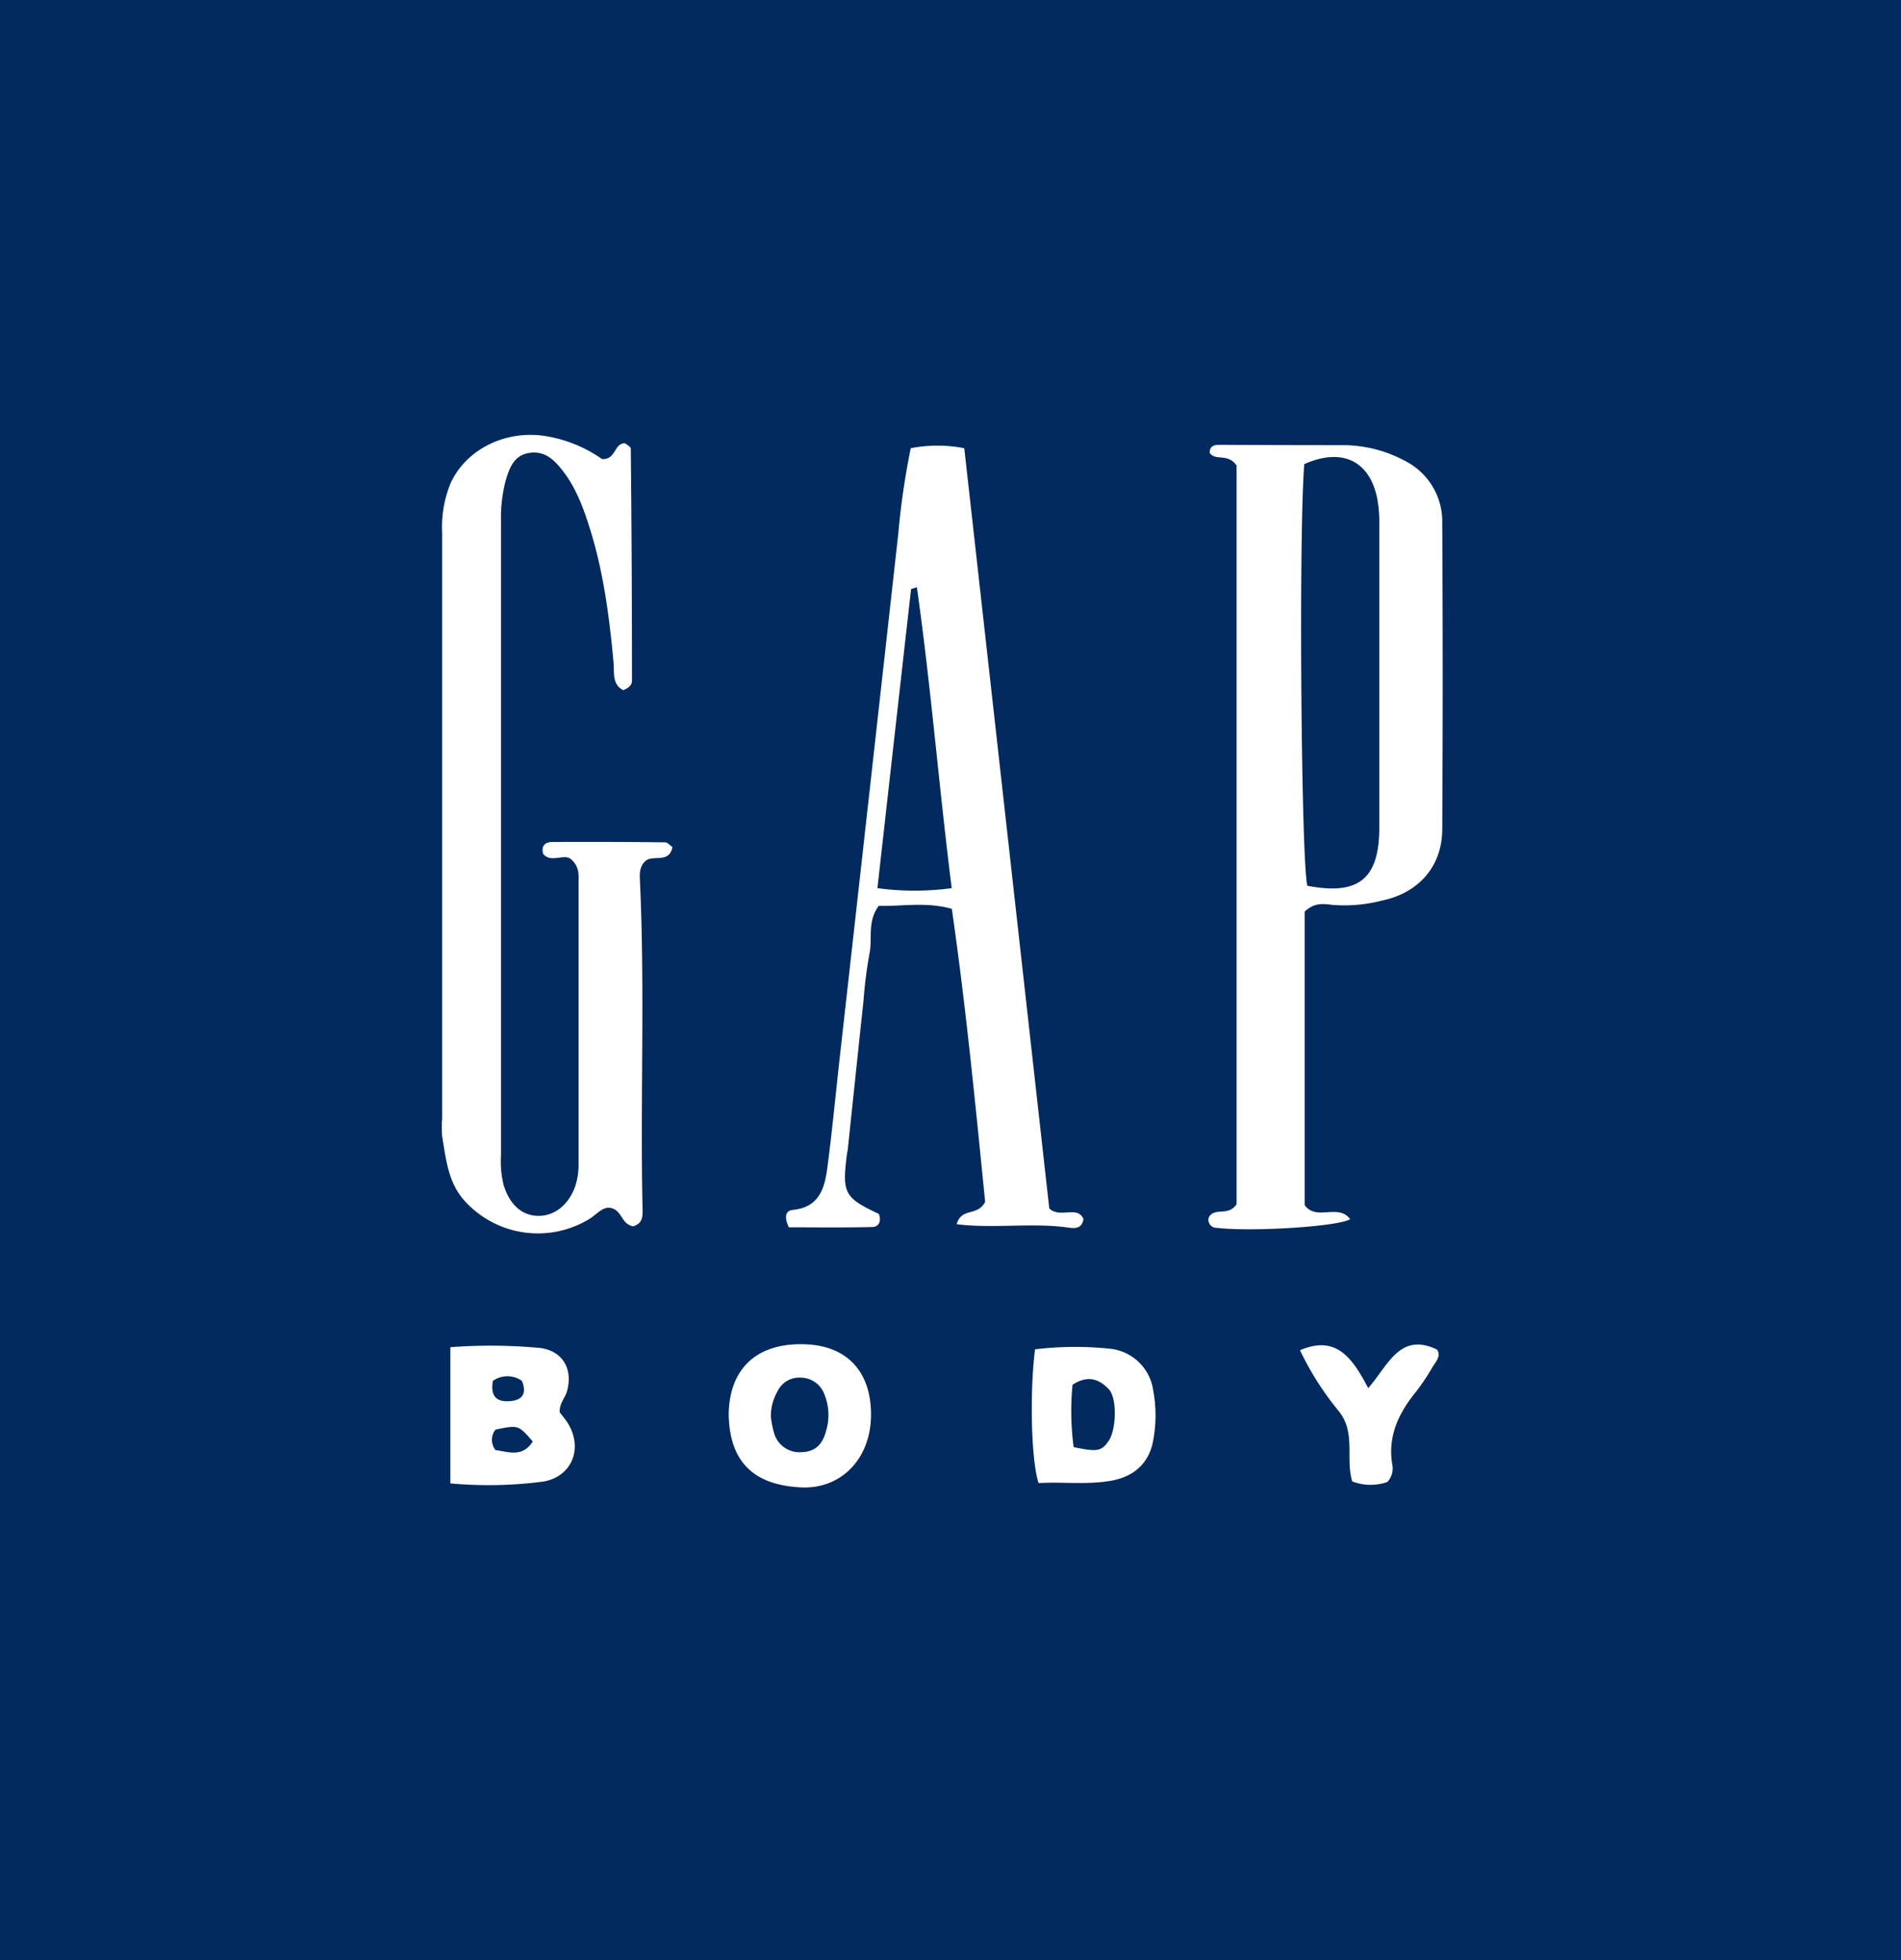 <svg id="Layer_1" data-name="Layer 1" xmlns="http://www.w3.org/2000/svg" viewBox="0 0 319.57 329.42"><path d="M0,329.42V0H319.57V329.42ZM106.43,206.1c1.54-.45,1.62-1.52,1.59-2.79-.41-18.31.41-36.64-.43-55-.06-1.31-.19-2.69,1-3.67s3.94.51,4.45-2.28c-.42-.28-.82-.79-1.22-.79q-9.5-.11-19-.06c-1.1,0-1.9.6-1.51,2,1.34,1.66,3.63-.22,4.79,1,1.37,1.27,1.16,2.66,1.16,4q0,23.51,0,47a11.65,11.65,0,0,1-.58,3.92c-1.08,3-3.39,4.93-6.16,4.92s-4.86-1.89-5.87-5.23a16.9,16.9,0,0,1-.43-5q0-53.24,0-106.49A24.73,24.73,0,0,1,85,80.8c.61-2.09,1.38-4.27,3.93-4.67s4.08,1,5.5,2.78c2.35,2.92,3.61,6.36,4.71,9.86,2.32,7.34,3.29,14.92,4,22.56.15,1.65-.29,3.71,1.63,4.66,1-.39,1.47-.91,1.47-1.59q0-19.49-.2-39c0-.32-.65-.64-1-.92-1.88.09-1.46,2.77-3.82,2.68a22.94,22.94,0,0,0-9.64-3.89c-6.58-1-13.2,2.2-15.83,7.94a19.32,19.32,0,0,0-1.42,8.3q0,49.24,0,98.49a17.65,17.65,0,0,0,0,3c.67,3.91,1,7.94,4,11.07A16.61,16.61,0,0,0,99,204.91c1.26-.73,2.22-2.1,3.58-1.91C104.63,203.36,104.37,205.71,106.43,206.1ZM207.88,78.23V202.37c-1.41,2.2-3.79.39-4.7,2.31a1.35,1.35,0,0,0,1.36,1.68c5.76.7,20.47-.2,22.43-1.46-2-2.69-5.72.39-7.65-2.37V153.22c1.6-1.54,3.13-1.33,4.61-1.14a25.39,25.39,0,0,0,8.42-.73c6.14-1.28,10.07-5.76,10.1-11.91q.15-25.74,0-51.49a11.41,11.41,0,0,0-6.38-10.55,21.89,21.89,0,0,0-10.57-2.58q-10.24,0-20.48-.06c-.89,0-1.67.18-1.66,1.35C204.34,77.55,206.36,76.09,207.88,78.23ZM165.61,202c-1.35,2.53-3.93.85-4.79,3.75,6.27.77,12.48-.28,18.57.54,1.05.14,2.43.41,2.75-1.39-1-2.38-3.89-.06-5.75-1.79Q169.25,139.2,162.1,75.33a23.64,23.64,0,0,0-9,0A129.75,129.75,0,0,0,151,89.76q-2.43,21.83-4.87,43.64-2.49,22.33-5,44.66c-.66,5.95-1.23,11.91-2,17.84-.45,3.59-1.25,7-5.87,7.45-1.21.12-1.47,1.17-.65,2.92,4.48,0,9.25.07,14-.05,1.14,0,1.6-1,1.12-2.2-5.79-2.73-6.19-3.48-5.36-10,.05-.33.13-.66.16-1,.88-8.27,1.74-16.54,2.63-24.81a74.57,74.57,0,0,1,1-7.92c.55-2.54-.43-5.36,1.57-8.05,3.89.12,8-.71,12.28.51C162.4,169.38,164,185.9,165.61,202Zm-89.9,47.31a70.15,70.15,0,0,0,15.57-.3c4.86-.79,6.8-5.6,4.16-9.84-.43-.69-1-1.32-1.35-1.84-.07-1.46.88-2.33,1.2-3.43,1.09-3.71-.65-6.87-4.51-7.35a90,90,0,0,0-15.07-.13Zm46.79-11.57c.16,9,5.36,11.89,12.11,12.24s11.72-4.77,11.81-12c.1-7.53-4.15-12-11.54-12.06C127.1,225.81,122.59,230.12,122.5,237.72ZM174,226.78c-.93,7.25-.65,18.84.6,22.48,4-.25,8.08.33,12.2-.4,3.64-.65,6.12-2.72,6.95-6.23a22.78,22.78,0,0,0,.12-8.9,8.21,8.21,0,0,0-6.83-7A55.78,55.78,0,0,0,174,226.78Zm59.23,22.28a3.31,3.31,0,0,0,.83-2.87c-.82-4.82,1.07-8.71,4-12.31a36.2,36.2,0,0,0,2.76-4.13c.59-.95,1.48-1.89.75-2.93-6.27-3-8.2,2.65-11.56,6.48-2.65-5-5.31-9-11.47-6.37A49.63,49.63,0,0,0,225,237.1c3,3.63,1.14,8,2.32,11.88A8.59,8.59,0,0,0,233.27,249.06Z" style="fill:#022a5e"/><path d="M219.26,78c6.26-2.77,10.89-.62,12.22,5.59a21.3,21.3,0,0,1,.39,4.45q0,25.43,0,50.86c0,.17,0,.34,0,.5-.11,8.4-3.56,11.1-12.09,9.47C218.74,145.26,218.3,89.5,219.26,78Z" style="fill:#022a5e"/><path d="M154.13,98.7c2.37,16.63,3.69,33.39,5.86,50.57a46.64,46.64,0,0,1-12.49,0c1.91-17,3.78-33.64,5.66-50.27Z" style="fill:#022a5e"/><path d="M83.3,243.71a2.75,2.75,0,0,1,0-3.44c3.84-.79,3.84-.79,6.26,2C87.84,245,85.44,244,83.3,243.71Z" style="fill:#022a5e"/><path d="M82.86,232.08a4.22,4.22,0,0,1,4.88,0c.75,1.87.34,3.17-1.87,3.39S82.37,234.85,82.86,232.08Z" style="fill:#022a5e"/><path d="M129.59,238.16a8.32,8.32,0,0,1,1.09-4.28,4.06,4.06,0,0,1,4-2.34,4.26,4.26,0,0,1,3.85,2.66,9.28,9.28,0,0,1,.34,6.3c-.56,2.09-1.67,3.48-4.09,3.56a4.44,4.44,0,0,1-4.59-3A16.81,16.81,0,0,1,129.59,238.16Z" style="fill:#022a5e"/><path d="M180.3,232.74c2.62-1.73,4.54-.9,6.11.76,1.4,1.49,1.25,6.74,0,8.61s-2,1.9-5.92,1.11A45.57,45.57,0,0,1,180.3,232.74Z" style="fill:#022a5e"/></svg>